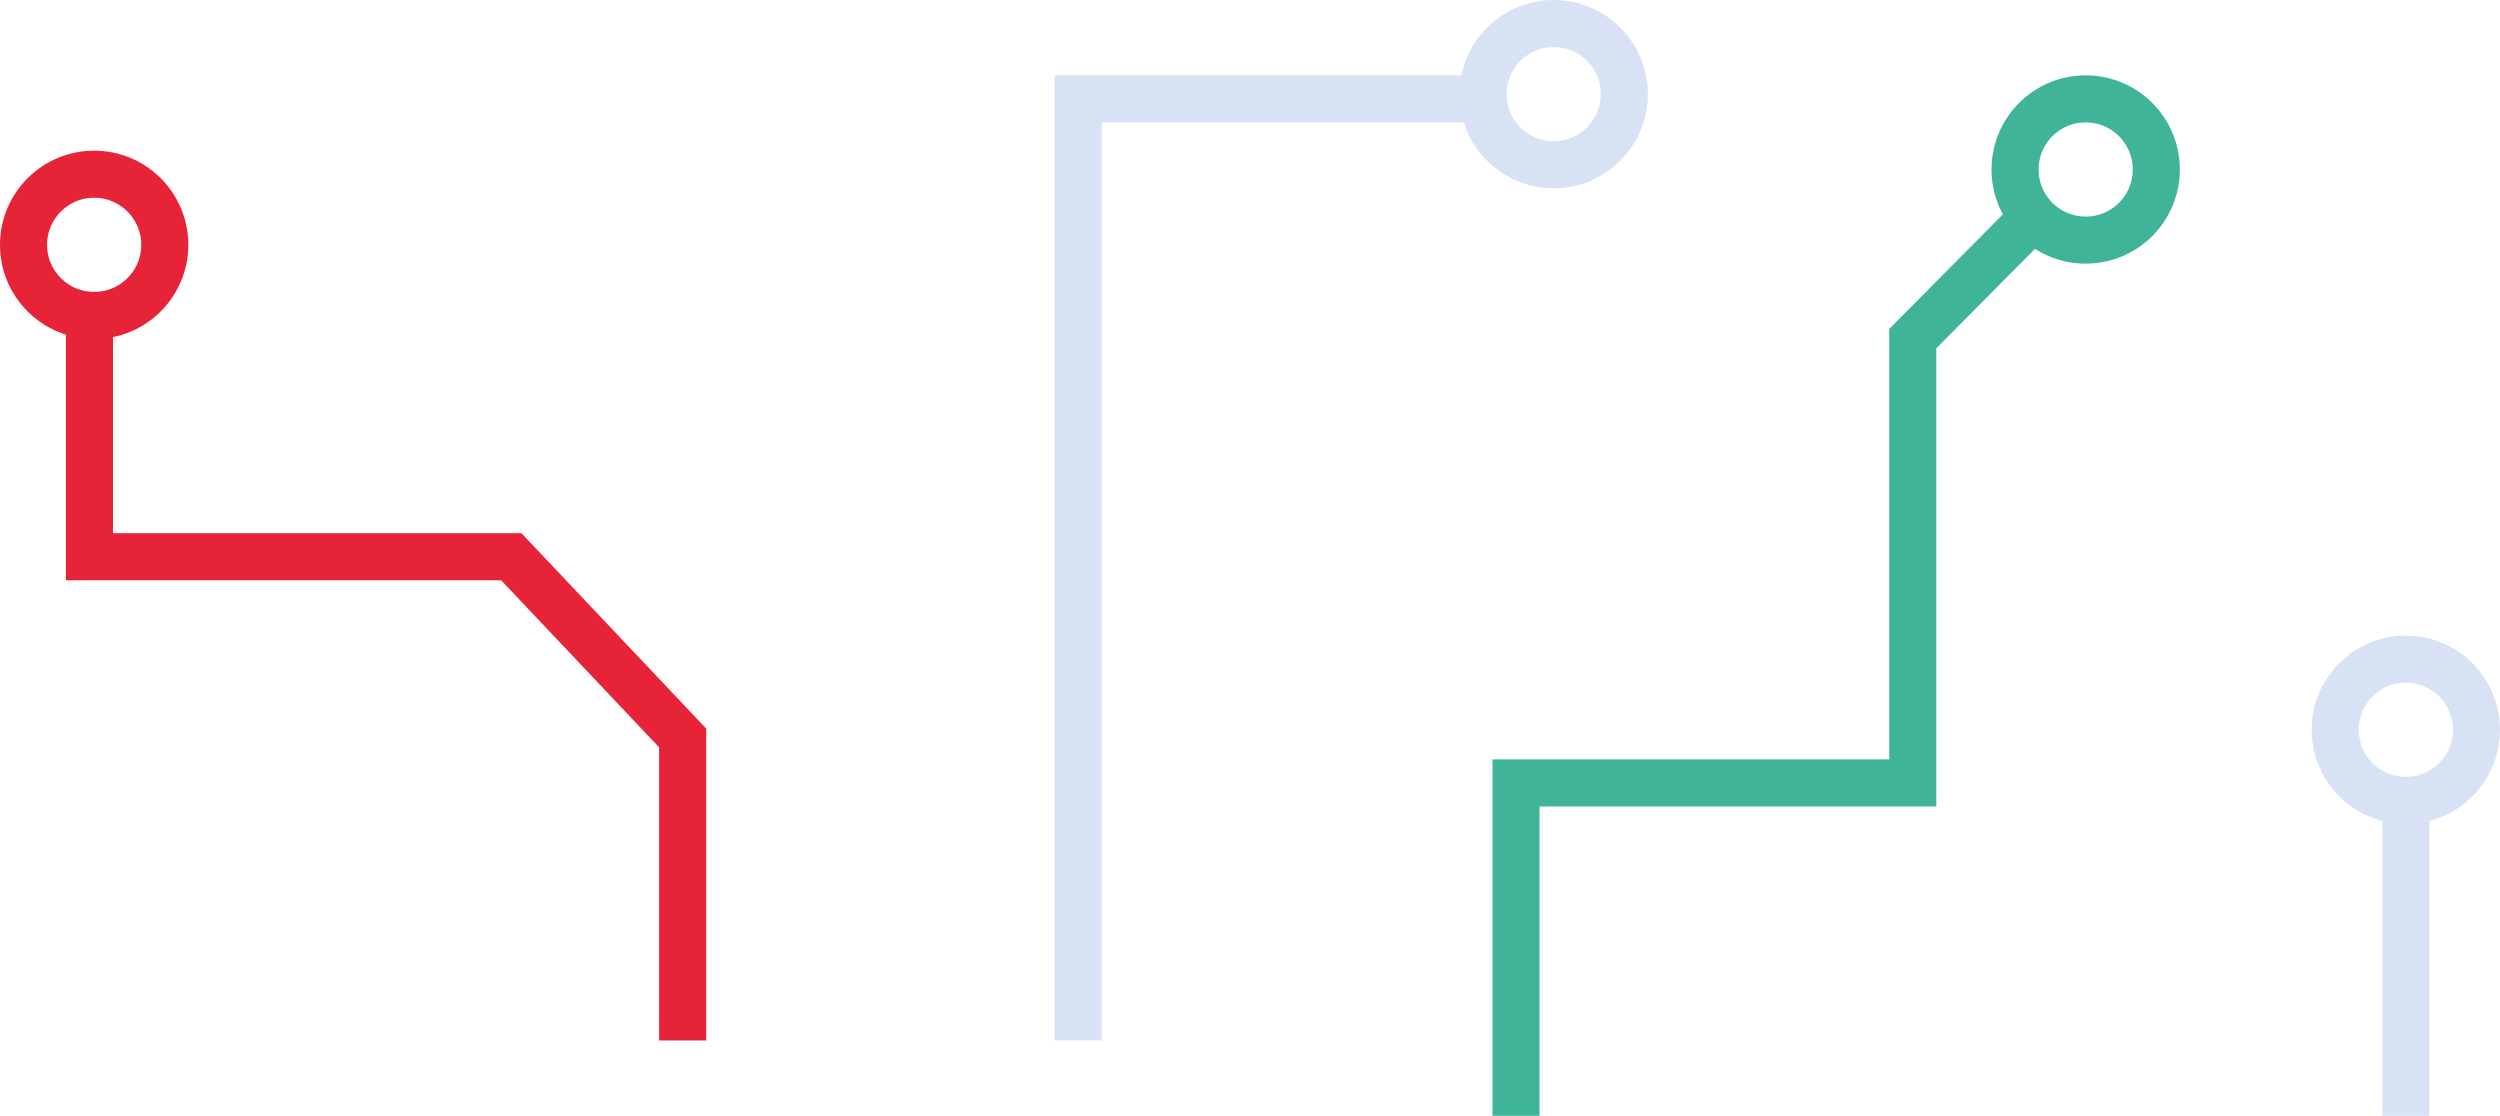 <?xml version="1.0" encoding="UTF-8"?> <svg xmlns="http://www.w3.org/2000/svg" width="531" height="237" viewBox="0 0 531 237" fill="none"> <path d="M496 155C496 146.716 502.716 140 511 140C519.284 140 526 146.716 526 155C526 163.284 519.284 170 511 170C502.716 170 496 163.284 496 155Z" stroke="#D8E2F5" stroke-width="10" stroke-miterlimit="10"></path> <path d="M315 20C315 11.716 321.716 5 330 5C338.284 5 345 11.716 345 20C345 28.284 338.284 35 330 35C321.716 35 315 28.284 315 20Z" stroke="#D8E2F5" stroke-width="10" stroke-miterlimit="10"></path> <path d="M428 36C428 27.716 434.716 21 443 21C451.284 21 458 27.716 458 36C458 44.284 451.284 51 443 51C434.716 51 428 44.284 428 36Z" stroke="#3FB498" stroke-width="10" stroke-miterlimit="10"></path> <path d="M5 52C5 43.716 11.716 37 20 37C28.284 37 35 43.716 35 52C35 60.284 28.284 67 20 67C11.716 67 5 60.284 5 52Z" stroke="#E62337" stroke-width="10" stroke-miterlimit="10"></path> <path d="M145 221V156.748L108.6 118.248H19V67" stroke="#E62337" stroke-width="10"></path> <path d="M511 237L511 168" stroke="#D8E2F5" stroke-width="10"></path> <path d="M431 47L406.278 71.915V166.291H322V237" stroke="#3FB498" stroke-width="10"></path> <path d="M229 221V21H313" stroke="#D8E2F5" stroke-width="10"></path> </svg> 